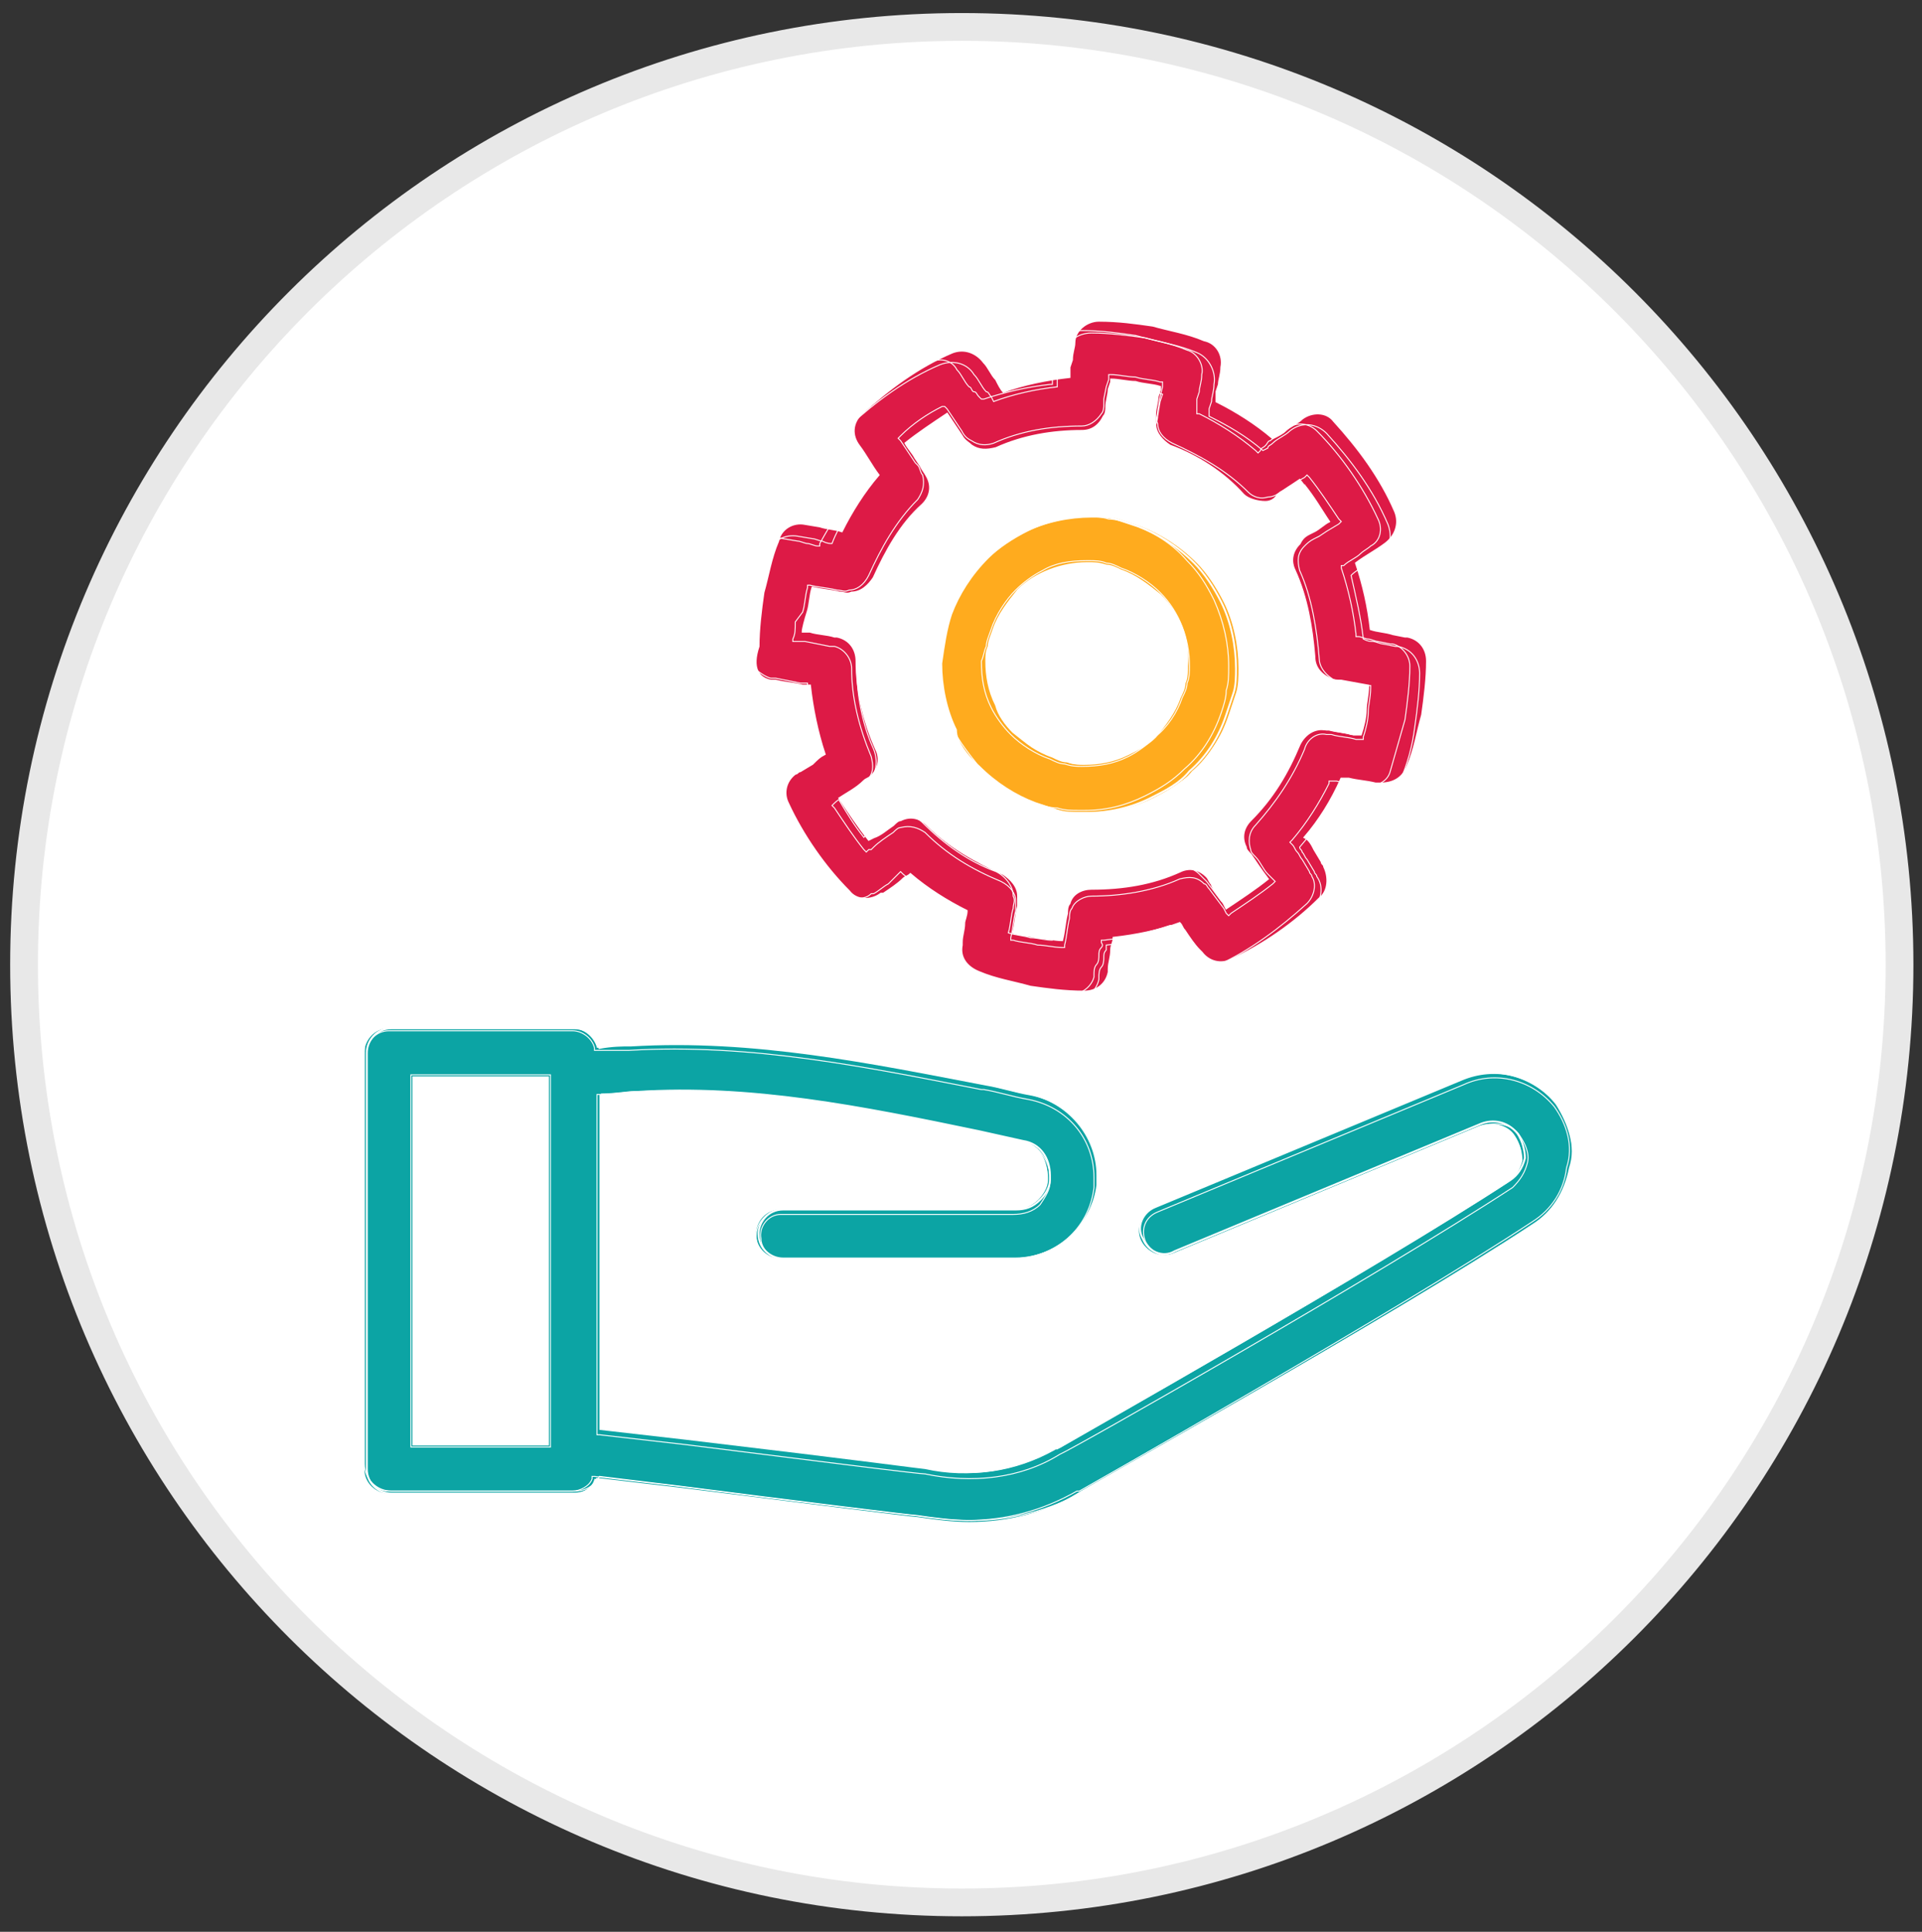 <?xml version="1.0" encoding="utf-8"?>
<!-- Generator: Adobe Illustrator 24.2.3, SVG Export Plug-In . SVG Version: 6.00 Build 0)  -->
<svg version="1.1" id="Layer_1" xmlns="http://www.w3.org/2000/svg" xmlns:xlink="http://www.w3.org/1999/xlink" x="0px" y="0px"
	 viewBox="0 0 78.5 78.9" style="enable-background:new 0 0 78.5 78.9;" xml:space="preserve">
<rect x="0" y="0" width="78.5" height="78.9" fill="#333333" stroke="none"/>
<style type="text/css">
	.st0{fill:#FFFFFF;stroke:#E8E8E8;stroke-width:1.134;stroke-miterlimit:10;}
	.st1{fill:#0CA4A4;}
	.st2{fill:none;stroke:#FFFFFF;stroke-width:3.900000e-02;stroke-miterlimit:10;}
	.st3{fill:none;stroke:#FFFFFF;stroke-width:7.700000e-02;stroke-miterlimit:10;}
	.st4{fill:#DD1A46;}
	.st5{fill:#FFAB1E;}
</style>
<g id="Group_690" transform="translate(-75.818 -460.3)">
	<path id="Path_479" class="st0" d="M115.1,538c21.1,0,38.3-17.1,38.3-38.3c0-21.1-17.1-38.3-38.3-38.3c-21.1,0-38.3,17.1-38.3,38.3
		C76.8,520.9,94,538,115.1,538C115.1,538,115.1,538,115.1,538"/>
	<path id="Path_480" class="st1" d="M139.4,505.4c-0.9-1.2-2.5-1.6-3.9-1l-12.5,5.2c-0.5,0.2-0.8,0.8-0.6,1.3s0.8,0.8,1.3,0.6
		c0,0,0,0,0,0l12.5-5.2c0.5-0.2,1.2-0.1,1.5,0.4c0.2,0.3,0.3,0.7,0.3,1c-0.1,0.4-0.3,0.7-0.6,0.9c-5.5,3.6-17.9,10.6-18.4,10.9
		c0,0,0,0-0.1,0c-1.6,0.9-3.5,1.2-5.3,0.8c-0.1,0-2.2-0.3-9.8-1.2l-3.5-0.4V505c0.5,0,1.1-0.1,1.3-0.1h0.1c4.7-0.3,9.2,0.6,14,1.6
		l1.8,0.4c0.7,0.1,1.1,0.7,1.1,1.4c0,0.1,0,0.1,0,0.2c0,0.3-0.2,0.6-0.4,0.8c-0.3,0.3-0.6,0.4-1,0.4h-9.5c-0.6,0-1,0.5-1,1
		c0,0.6,0.5,1,1,1h9.5c0.9,0,1.8-0.4,2.4-1c0.5-0.5,0.9-1.2,1-2c0-0.1,0-0.3,0-0.4c0-1.6-1.2-3-2.8-3.3c-0.6-0.1-1.2-0.3-1.8-0.4
		c-4.7-0.9-9.5-1.9-14.5-1.6h-0.1c-0.2,0-0.7,0-1.2,0.1c-0.1-0.4-0.5-0.8-1-0.8h-7.5c-0.6,0-1,0.5-1,1v17c0,0.6,0.5,1,1,1h7.5
		c0.4,0,0.8-0.2,0.9-0.6l3.4,0.4c4,0.5,9.5,1.2,9.7,1.2c0.7,0.1,1.4,0.2,2.1,0.2c1.6,0,3.2-0.4,4.5-1.2c0,0,0,0,0,0
		c0.1-0.1,13-7.3,18.6-11c0.8-0.5,1.3-1.3,1.5-2.3C140.2,507.1,139.9,506.2,139.4,505.4z M98.2,519.3h-5.5v-15h5.5V519.3z"/>
	<path id="Path_481" class="st2" d="M98.2,519.4h-5.6v-15.2h5.7v15.2H98.2z"/>
	<rect id="Rectangle_1201" x="92.7" y="504.3" class="st3" width="5.5" height="15"/>
	<rect id="Rectangle_1202" x="92.9" y="504.4" class="st2" width="5.3" height="14.8"/>
	<path id="Path_482" class="st2" d="M139.4,505.4c-1-1.2-2.6-1.6-4-1l-12.5,5.2c-0.6,0.2-0.8,0.9-0.6,1.5c0,0,0,0,0,0
		c0.1,0.3,0.3,0.5,0.6,0.6c0.3,0.1,0.6,0.1,0.9,0l12.5-5.2c0.5-0.2,1.1-0.1,1.4,0.3c0.2,0.3,0.3,0.6,0.2,0.9
		c-0.1,0.3-0.2,0.6-0.5,0.8c-5.5,3.6-18,10.7-18.4,10.9c0,0-0.1,0-0.1,0.1c-1.6,0.9-3.5,1.2-5.2,0.7c-0.1,0-0.9-0.1-3.4-0.4
		l-6.4-0.8l-3.4-0.4v-13.4c0.5,0,1-0.1,1.2-0.1h0.1c4.8-0.3,9.2,0.6,14,1.6l1.8,0.4c0.6,0.1,1,0.6,1,1.3c0,0,0,0.1,0,0.1
		c0,0.3-0.2,0.6-0.4,0.8c-0.2,0.2-0.6,0.4-0.9,0.4h-9.5c-0.6,0-1.1,0.5-1.1,1.1s0.5,1.1,1.1,1.1h9.5c1.8,0,3.3-1.3,3.5-3.1
		c0-0.2,0-0.3,0-0.5c0-1.7-1.2-3.1-2.9-3.5c-0.6-0.1-1.2-0.3-1.8-0.4l-0.1,0c-4.7-0.9-9.5-1.9-14.4-1.6h-0.1c-0.1,0-0.3,0-0.5,0
		c-0.2,0-0.4,0-0.6,0c-0.2-0.4-0.6-0.8-1.1-0.8h-7.5c-0.6,0-1.1,0.5-1.1,1.1v17c0,0.6,0.5,1.1,1.1,1.1h7.5c0.4,0,0.8-0.2,1-0.6
		l3.3,0.4c3.9,0.5,9.5,1.2,9.7,1.2c0.7,0.1,1.4,0.2,2.2,0.2c1.6,0,3.2-0.4,4.6-1.2h0c0.1-0.1,12.9-7.3,18.6-11
		c0.8-0.5,1.4-1.4,1.5-2.4C140.3,507.1,140.1,506.1,139.4,505.4L139.4,505.4z"/>
	<path id="Path_483" class="st3" d="M139.4,505.4c-0.9-1.2-2.5-1.6-3.9-1l-12.5,5.2c-0.5,0.2-0.8,0.8-0.5,1.3
		c0.2,0.5,0.8,0.8,1.3,0.5l12.5-5.2c0.5-0.2,1.1-0.1,1.5,0.4c0.2,0.3,0.3,0.7,0.3,1c-0.1,0.4-0.3,0.7-0.6,0.9
		c-5.5,3.6-17.9,10.6-18.4,10.9c0,0,0,0-0.1,0c-1.6,0.9-3.5,1.2-5.3,0.8c-0.1,0-2.2-0.3-9.8-1.2l-3.5-0.4V505c0.5,0,1.1-0.1,1.3-0.1
		h0.1c4.7-0.3,9.2,0.6,14,1.6l1.8,0.4c0.7,0.1,1.1,0.7,1.1,1.4c0,0.1,0,0.1,0,0.2c0,0.3-0.2,0.6-0.4,0.8c-0.3,0.3-0.6,0.4-1,0.4
		h-9.5c-0.6,0-1,0.5-1,1c0,0.6,0.5,1,1,1l0,0h9.5c0.9,0,1.8-0.4,2.4-1c0.5-0.5,0.9-1.2,1-2c0-0.1,0-0.3,0-0.4c0-1.6-1.2-3-2.8-3.3
		c-0.6-0.1-1.2-0.3-1.8-0.4c-4.7-0.9-9.5-1.9-14.5-1.6h-0.1c-0.2,0-0.7,0-1.2,0.1c-0.1-0.4-0.5-0.8-1-0.8h-7.5c-0.6,0-1,0.5-1,1v17
		c0,0.6,0.5,1,1,1h7.5c0.4,0,0.7-0.2,0.9-0.6l3.4,0.4c4,0.5,9.5,1.2,9.7,1.2c0.7,0.1,1.4,0.2,2.1,0.2c1.6,0,3.2-0.4,4.5-1.2
		c0,0,0,0,0,0c0.1-0.1,13-7.3,18.6-11c0.8-0.5,1.3-1.3,1.5-2.3C140.2,507.1,139.9,506.2,139.4,505.4L139.4,505.4z"/>
	<path id="Path_484" class="st2" d="M139.3,505.5c-0.9-1.1-2.4-1.5-3.7-0.9l-12.5,5.2c-0.5,0.2-0.7,0.7-0.5,1.2c0,0,0,0,0,0
		c0.1,0.2,0.3,0.4,0.5,0.5c0.2,0.1,0.5,0.1,0.7,0l12.5-5.2c0.6-0.2,1.3-0.1,1.6,0.4c0.2,0.3,0.4,0.7,0.3,1.1c-0.1,0.4-0.3,0.7-0.6,1
		c-5.5,3.6-18,10.7-18.5,10.9l0,0c-1.6,1-3.6,1.2-5.5,0.8c-0.1,0-1-0.1-3.4-0.4l-6.4-0.8l-3.5-0.4l-0.1,0v-13.9l0.1,0
		c0.6,0,1.1-0.1,1.3-0.1h0.1c4.8-0.3,9.3,0.6,14,1.6l1.8,0.4c0.7,0.1,1.2,0.8,1.2,1.5c0,0.1,0,0.1,0,0.2c0,0.3-0.2,0.6-0.4,0.9
		c-0.3,0.3-0.7,0.4-1.1,0.4h-9.5c-0.5,0-0.9,0.5-0.8,1c0,0.4,0.4,0.8,0.8,0.8h9.5c1.7,0,3.1-1.2,3.3-2.9c0-0.1,0-0.3,0-0.4
		c0-1.6-1.1-2.9-2.7-3.2c-0.6-0.1-1.2-0.3-1.8-0.4l-0.1,0c-4.6-0.9-9.4-1.9-14.4-1.6h-0.1c-0.1,0-0.3,0-0.5,0s-0.5,0-0.7,0h-0.1
		l0-0.1c-0.1-0.4-0.5-0.7-0.9-0.7h-7.5c-0.5,0-0.9,0.4-0.9,0.9v17c0,0.5,0.4,0.9,0.9,0.9h7.5c0.3,0,0.7-0.2,0.8-0.5l0-0.1l0.1,0
		l3.4,0.4c3.8,0.5,9.5,1.2,9.7,1.2c0.7,0.1,1.4,0.2,2.1,0.2c1.6,0,3.1-0.4,4.5-1.2l0,0l0.1,0c0,0,12.9-7.3,18.5-11
		c0.8-0.5,1.3-1.3,1.4-2.2C140.1,507.1,139.8,506.2,139.3,505.5L139.3,505.5z"/>
	<path id="Path_485" class="st4" d="M107.3,488.1c0.1,0,0.1,0,0.2,0c0.4,0.1,0.7,0.1,1.1,0.2c0.1,0,0.2,0,0.3,0
		c0.1,0.9,0.3,1.9,0.6,2.8c-0.2,0.1-0.3,0.2-0.5,0.4l-0.5,0.3c-0.1,0-0.1,0.1-0.2,0.1c-0.4,0.3-0.5,0.8-0.3,1.2
		c0.6,1.3,1.5,2.6,2.5,3.6c0.3,0.4,0.9,0.4,1.3,0.1l0.1,0c0.3-0.2,0.6-0.4,0.8-0.6c0.1-0.1,0.2-0.1,0.3-0.2c0.7,0.6,1.5,1.1,2.3,1.5
		c0,0.2-0.1,0.4-0.1,0.5c0,0.3-0.1,0.5-0.1,0.8c0,0,0,0.1,0,0.1c-0.1,0.5,0.2,0.9,0.7,1.1c0.7,0.3,1.4,0.4,2.1,0.6
		c0.7,0.1,1.4,0.2,2.2,0.2h0c0.5,0,0.9-0.3,1-0.8c0,0,0-0.1,0-0.1c0-0.3,0.1-0.5,0.1-0.8c0-0.2,0.1-0.3,0.1-0.5
		c0.9-0.1,1.8-0.3,2.7-0.6c0.1,0.1,0.1,0.2,0.2,0.3c0.2,0.3,0.4,0.6,0.6,0.8c0,0,0.1,0.1,0.1,0.1c0.3,0.4,0.8,0.5,1.2,0.3
		c1.3-0.6,2.6-1.5,3.6-2.5c0.4-0.3,0.4-0.9,0.2-1.3c0-0.1-0.1-0.1-0.1-0.2l-0.3-0.5c-0.1-0.2-0.2-0.4-0.4-0.5
		c0.6-0.7,1.1-1.5,1.5-2.4c0.1,0,0.2,0,0.3,0c0.4,0.1,0.7,0.1,1.1,0.2c0.1,0,0.1,0,0.2,0c0.5,0,0.9-0.2,1.1-0.7
		c0.3-0.7,0.4-1.4,0.6-2.1c0.1-0.7,0.2-1.5,0.2-2.2c0-0.5-0.3-0.9-0.8-1c0,0-0.1,0-0.1,0l-0.5-0.1c-0.3-0.1-0.6-0.1-0.9-0.2
		c-0.1-0.9-0.3-1.8-0.6-2.7c0.4-0.3,0.8-0.5,1.2-0.8c0.4-0.3,0.6-0.8,0.4-1.3c-0.6-1.3-1.5-2.6-2.5-3.7c-0.3-0.4-0.9-0.4-1.3-0.1
		c-0.2,0.2-0.5,0.3-0.7,0.5c-0.1,0.1-0.3,0.2-0.5,0.3c-0.7-0.6-1.5-1.1-2.3-1.5c0,0,0-0.1,0-0.1l0-0.2c0,0,0,0,0-0.1l0.1-0.3
		c0-0.2,0.1-0.4,0.1-0.7c0.1-0.5-0.2-1-0.7-1.1c-0.7-0.3-1.4-0.4-2.1-0.6c-0.7-0.1-1.4-0.2-2.2-0.2c-0.5,0-1,0.4-1,0.9
		c0,0.2-0.1,0.4-0.1,0.7l-0.1,0.3c0,0,0,0.1,0,0.1l0,0.2c0,0,0,0.1,0,0.1c-0.9,0.1-1.9,0.3-2.7,0.6c-0.1-0.1-0.2-0.3-0.3-0.5
		c-0.2-0.2-0.3-0.5-0.5-0.7c-0.3-0.4-0.8-0.6-1.3-0.4c-1.4,0.6-2.6,1.5-3.7,2.5c-0.4,0.4-0.4,0.9-0.1,1.3c0.3,0.4,0.5,0.8,0.8,1.2
		c-0.6,0.7-1.1,1.5-1.5,2.3c-0.3-0.1-0.6-0.1-0.9-0.2l-0.6-0.1c-0.5-0.1-1,0.2-1.1,0.7c-0.3,0.7-0.4,1.4-0.6,2.1
		c-0.1,0.7-0.2,1.5-0.2,2.2C106.5,487.6,106.8,488,107.3,488.1z M108.8,485.3c0.1-0.3,0.1-0.7,0.2-1c0.4,0.1,0.7,0.1,1.1,0.2
		c0.2,0,0.3,0.1,0.5,0c0.4,0,0.7-0.3,0.9-0.6c0.5-1.1,1.1-2.2,2-3c0.3-0.3,0.4-0.7,0.2-1.1c-0.1-0.2-0.2-0.3-0.3-0.5l-0.2-0.3
		c-0.1-0.2-0.3-0.4-0.4-0.6c0.5-0.4,1.1-0.8,1.7-1.2c0.2,0.3,0.4,0.6,0.6,0.9c0.1,0.2,0.3,0.3,0.4,0.4c0.3,0.2,0.6,0.2,1,0.1
		c1.1-0.5,2.3-0.7,3.5-0.7c0.4,0,0.7-0.2,0.9-0.6c0.1-0.1,0.1-0.3,0.1-0.4c0-0.2,0.1-0.5,0.1-0.7l0.1-0.3c0,0,0-0.1,0-0.1v0
		c0.3,0,0.7,0.1,1,0.1c0.3,0.1,0.7,0.1,1,0.2v0c0,0,0,0,0,0.1l-0.1,0.3c0,0.2-0.1,0.5-0.1,0.7c0,0.1,0,0.3,0,0.4
		c0,0.4,0.3,0.7,0.6,0.9c1.1,0.4,2.2,1.1,3,2c0.2,0.2,0.6,0.3,0.9,0.3c0.2,0,0.4-0.1,0.5-0.3c0.3-0.2,0.6-0.4,0.9-0.6
		c0.4,0.5,0.8,1.1,1.2,1.7c-0.2,0.1-0.4,0.3-0.6,0.4l-0.2,0.1c-0.2,0.1-0.3,0.2-0.4,0.4c-0.3,0.3-0.4,0.7-0.2,1.1
		c0.5,1.1,0.7,2.3,0.8,3.5c0,0.4,0.2,0.7,0.6,0.9c0.2,0.1,0.3,0.1,0.5,0.1l1.1,0.2c0,0.4-0.1,0.7-0.1,1s-0.1,0.7-0.2,1
		c-0.1,0-0.2,0-0.3,0c-0.3-0.1-0.6-0.1-1-0.2c0,0-0.1,0-0.1,0c-0.5-0.1-0.9,0.2-1.1,0.6c-0.5,1.2-1.1,2.2-2,3.1
		c-0.3,0.3-0.4,0.7-0.2,1.1c0,0.1,0.1,0.2,0.2,0.3c0.2,0.3,0.4,0.6,0.7,1c-0.5,0.4-1.1,0.8-1.7,1.2l-0.1-0.2
		c-0.2-0.3-0.4-0.5-0.5-0.8c-0.1-0.1-0.1-0.2-0.2-0.3c-0.3-0.3-0.7-0.4-1.1-0.2c-1.1,0.5-2.3,0.7-3.6,0.7c-0.4,0-0.8,0.2-0.9,0.6
		c-0.1,0.1-0.1,0.3-0.1,0.4c-0.1,0.4-0.1,0.7-0.2,1.1c-0.3,0-0.7-0.1-1-0.1c-0.3-0.1-0.7-0.1-1-0.2c0.1-0.4,0.1-0.7,0.2-1.1
		c0-0.1,0-0.3,0-0.4c0-0.4-0.3-0.7-0.6-0.9c-1.1-0.5-2.2-1.1-3.1-2c-0.3-0.3-0.7-0.4-1.1-0.2c-0.1,0-0.2,0.1-0.3,0.2
		c-0.3,0.2-0.5,0.4-0.8,0.5l-0.2,0.1c-0.4-0.5-0.8-1.1-1.2-1.7c0.3-0.2,0.7-0.4,1-0.7c0.1-0.1,0.2-0.1,0.3-0.2
		c0.3-0.3,0.4-0.7,0.2-1.1c-0.5-1.1-0.8-2.4-0.8-3.6c0-0.5-0.3-0.9-0.8-1c-0.1,0-0.1,0-0.1,0c-0.3-0.1-0.7-0.1-1-0.2
		c-0.1,0-0.2,0-0.3,0C108.6,486,108.7,485.6,108.8,485.3L108.8,485.3z"/>
	<path id="Path_486" class="st2" d="M108.9,485.3c0.1-0.3,0.1-0.6,0.2-0.9c0.3,0.1,0.6,0.1,1,0.2c0.2,0,0.4,0.1,0.5,0
		c0.4,0,0.8-0.3,1-0.7c0.5-1.1,1.1-2.1,2-3c0.3-0.3,0.4-0.8,0.2-1.2c-0.1-0.1-0.1-0.3-0.2-0.4l-0.1-0.1l-0.2-0.3l-0.3-0.5
		c0.5-0.4,1-0.7,1.5-1c0.2,0.3,0.4,0.6,0.6,0.8c0.1,0.2,0.3,0.4,0.5,0.5c0.3,0.2,0.7,0.3,1.1,0.1c1.1-0.5,2.3-0.7,3.5-0.7
		c0.4,0,0.8-0.3,1-0.6c0.1-0.2,0.1-0.3,0.1-0.5l0-0.1l0.1-0.5l0.1-0.3c0.3,0,0.6,0.1,0.9,0.1c0.3,0.1,0.6,0.1,0.9,0.2c0,0,0,0,0,0
		l-0.1,0.3l-0.1,0.6c0,0.2-0.1,0.3-0.1,0.5c0,0.4,0.3,0.8,0.7,1c1.1,0.4,2.1,1.1,3,1.9c0.3,0.3,0.7,0.4,1,0.3c0.2,0,0.4-0.2,0.6-0.3
		c0.1-0.1,0.3-0.2,0.4-0.3c0.1-0.1,0.2-0.2,0.4-0.3c0.4,0.5,0.7,1,1,1.5l-0.2,0.1l-0.3,0.2l-0.2,0.1c-0.2,0.1-0.3,0.2-0.5,0.4
		c-0.3,0.3-0.4,0.8-0.2,1.2c0.5,1.1,0.7,2.3,0.7,3.5c0,0.4,0.3,0.8,0.6,1c0.2,0.1,0.3,0.1,0.5,0.2l1,0.2c0,0.3-0.1,0.6-0.1,0.9
		s-0.1,0.6-0.2,0.9c-0.1,0-0.1,0-0.2,0c-0.3-0.1-0.6-0.1-0.9-0.2l-0.1,0c0,0-0.1,0-0.1,0c-0.5-0.1-1,0.2-1.2,0.7
		c-0.5,1.1-1.1,2.2-2,3c-0.3,0.3-0.4,0.8-0.2,1.2c0,0.1,0.1,0.2,0.2,0.3c0.2,0.2,0.3,0.5,0.5,0.7l0.1,0.2c-0.5,0.4-1,0.7-1.5,1
		c0,0,0-0.1-0.1-0.1l-0.3-0.4l-0.3-0.4c-0.1-0.1-0.2-0.2-0.3-0.3c-0.3-0.3-0.8-0.4-1.2-0.2c-1.1,0.5-2.3,0.7-3.5,0.7
		c-0.4,0-0.8,0.3-1,0.7c-0.1,0.1-0.1,0.3-0.1,0.5c-0.1,0.3-0.1,0.7-0.2,1c-0.3,0-0.6-0.1-0.9-0.1c-0.3-0.1-0.6-0.1-0.9-0.2
		c0.1-0.3,0.1-0.7,0.2-1c0-0.2,0.1-0.3,0-0.5c0-0.4-0.3-0.8-0.7-1c-1.1-0.4-2.1-1.1-3-2c-0.3-0.3-0.8-0.4-1.2-0.2
		c-0.1,0.1-0.2,0.1-0.3,0.2c-0.3,0.2-0.5,0.4-0.8,0.5l-0.1,0.1c-0.4-0.5-0.7-1-1-1.5c0.2-0.1,0.4-0.3,0.6-0.4l0.3-0.2
		c0.1,0,0.1-0.1,0.2-0.1c0,0,0.1,0,0.1-0.1c0.3-0.3,0.4-0.8,0.2-1.3c-0.5-1.1-0.7-2.3-0.7-3.6c0-0.5-0.3-1-0.8-1.1c0,0-0.1,0-0.1,0
		l-0.5-0.1l-0.5-0.1c-0.1,0-0.1,0-0.1,0c0-0.2,0.1-0.4,0.1-0.5L108.9,485.3z"/>
	<path id="Path_487" class="st3" d="M108.8,485.3c0.1-0.3,0.1-0.7,0.2-1c0.4,0.1,0.7,0.1,1.1,0.2c0.2,0,0.3,0.1,0.5,0
		c0.4,0,0.7-0.3,0.9-0.6c0.5-1.1,1.1-2.2,2-3c0.3-0.3,0.4-0.7,0.2-1.1c-0.1-0.2-0.2-0.3-0.3-0.5l-0.2-0.3c-0.1-0.2-0.3-0.4-0.4-0.6
		c0.5-0.4,1.1-0.8,1.7-1.2c0.2,0.3,0.4,0.6,0.6,0.9c0.1,0.2,0.3,0.3,0.4,0.4c0.3,0.2,0.6,0.2,1,0.1c1.1-0.5,2.3-0.7,3.5-0.7
		c0.4,0,0.7-0.2,0.9-0.6c0.1-0.1,0.1-0.3,0.1-0.4c0-0.2,0.1-0.5,0.1-0.7l0.1-0.3c0,0,0-0.1,0-0.1v0c0.3,0,0.7,0.1,1,0.1
		c0.3,0.1,0.7,0.1,1,0.2v0c0,0,0,0,0,0.1l-0.1,0.3c0,0.2-0.1,0.5-0.1,0.7c0,0.1,0,0.3,0,0.4c0,0.4,0.3,0.7,0.6,0.9
		c1.1,0.4,2.2,1.1,3,2c0.2,0.2,0.6,0.3,0.9,0.3c0.2,0,0.4-0.1,0.5-0.3c0.3-0.2,0.6-0.4,0.9-0.6c0.4,0.5,0.8,1.1,1.2,1.7
		c-0.2,0.1-0.4,0.3-0.6,0.4l-0.2,0.1c-0.2,0.1-0.3,0.2-0.4,0.4c-0.3,0.3-0.4,0.7-0.2,1.1c0.5,1.1,0.7,2.3,0.8,3.5
		c0,0.4,0.2,0.7,0.6,0.9c0.2,0.1,0.3,0.1,0.5,0.1l1.1,0.2c0,0.4-0.1,0.7-0.1,1s-0.1,0.7-0.2,1c-0.1,0-0.2,0-0.3,0
		c-0.3-0.1-0.6-0.1-1-0.2c0,0-0.1,0-0.1,0c-0.5-0.1-0.9,0.2-1.1,0.6c-0.5,1.2-1.1,2.2-2,3.1c-0.3,0.3-0.4,0.7-0.2,1.1
		c0,0.1,0.1,0.2,0.2,0.3c0.2,0.3,0.4,0.6,0.7,1c-0.5,0.4-1.1,0.8-1.7,1.2l-0.1-0.2c-0.2-0.3-0.4-0.5-0.5-0.8
		c-0.1-0.1-0.1-0.2-0.2-0.3c-0.3-0.3-0.7-0.4-1.1-0.2c-1.1,0.5-2.3,0.7-3.6,0.7c-0.4,0-0.8,0.2-0.9,0.6c-0.1,0.1-0.1,0.3-0.1,0.4
		c-0.1,0.4-0.1,0.7-0.2,1.1c-0.3,0-0.7-0.1-1-0.1c-0.3-0.1-0.7-0.1-1-0.2c0.1-0.4,0.1-0.7,0.2-1.1c0-0.1,0-0.3,0-0.4
		c0-0.4-0.3-0.7-0.6-0.9c-1.1-0.5-2.2-1.1-3.1-2c-0.3-0.3-0.7-0.4-1.1-0.2c-0.1,0-0.2,0.1-0.3,0.2c-0.3,0.2-0.5,0.4-0.8,0.5
		l-0.2,0.1c-0.4-0.5-0.8-1.1-1.2-1.7c0.3-0.2,0.7-0.4,1-0.7c0.1-0.1,0.2-0.1,0.3-0.2c0.3-0.3,0.4-0.7,0.2-1.1
		c-0.5-1.1-0.8-2.4-0.8-3.6c0-0.5-0.3-0.9-0.8-1c-0.1,0-0.1,0-0.1,0c-0.3-0.1-0.7-0.1-1-0.2c-0.1,0-0.2,0-0.3,0
		C108.6,486,108.7,485.6,108.8,485.3z"/>
	<path id="Path_488" class="st2" d="M108.6,485.3c0.1-0.3,0.1-0.7,0.2-1l0-0.1l0.1,0c0.4,0.1,0.7,0.1,1.1,0.2c0.2,0,0.3,0.1,0.5,0
		c0.3,0,0.6-0.2,0.8-0.6c0.5-1.1,1.1-2.2,2-3.1c0.2-0.3,0.3-0.6,0.2-1c-0.1-0.1-0.1-0.3-0.2-0.4l-0.1-0.1l-0.2-0.3l-0.4-0.6
		l-0.1-0.1l0.1-0.1c0.5-0.5,1.1-0.9,1.7-1.2l0.1,0l0.1,0.1c0.2,0.3,0.4,0.6,0.6,0.9c0.1,0.2,0.2,0.3,0.4,0.4
		c0.3,0.2,0.6,0.2,0.9,0.1c1.1-0.5,2.3-0.7,3.6-0.7c0.3,0,0.6-0.2,0.8-0.5c0.1-0.1,0.1-0.3,0.1-0.4l0-0.2l0.1-0.5l0.1-0.3
		c0,0,0-0.1,0-0.1v-0.1l0.1,0c0.3,0,0.7,0.1,1,0.1c0.3,0.1,0.7,0.1,1,0.2l0.1,0v0.1c0,0,0,0.1,0,0.1l-0.1,0.4l-0.1,0.6
		c0,0.2-0.1,0.3,0,0.5c0,0.3,0.2,0.6,0.6,0.8c1.1,0.5,2.2,1.1,3.1,2c0.2,0.2,0.5,0.3,0.8,0.2c0.2,0,0.4-0.1,0.5-0.2
		c0.2-0.1,0.3-0.2,0.5-0.3c0.2-0.1,0.3-0.2,0.5-0.3l0.1-0.1l0.1,0.1c0.4,0.5,0.8,1.1,1.2,1.7l0.1,0.1l-0.1,0.1L130,482l-0.3,0.2
		l-0.2,0.1c-0.2,0.1-0.3,0.2-0.4,0.3c-0.3,0.3-0.3,0.6-0.2,1c0.5,1.1,0.7,2.4,0.8,3.6c0,0.3,0.2,0.6,0.5,0.8
		c0.1,0.1,0.3,0.1,0.4,0.1l1,0.2l0.1,0l0.1,0l0,0.1c0,0.4-0.1,0.7-0.1,1s-0.1,0.7-0.2,1l0,0.1l-0.1,0c-0.1,0-0.2,0-0.2,0
		c-0.3-0.1-0.7-0.1-1-0.2l-0.1,0l-0.1,0c-0.4-0.1-0.8,0.2-0.9,0.6c-0.5,1.2-1.2,2.2-2,3.1c-0.3,0.3-0.3,0.7-0.2,1
		c0,0.1,0.1,0.2,0.2,0.3c0.2,0.2,0.3,0.5,0.5,0.7l0.2,0.2l0.1,0.1l-0.1,0.1c-0.5,0.4-1.1,0.8-1.7,1.2l-0.1,0.1l-0.1-0.1l-0.1-0.2
		l-0.3-0.4l-0.3-0.4c-0.1-0.1-0.1-0.2-0.2-0.2c-0.3-0.3-0.6-0.3-1-0.2c-1.1,0.5-2.4,0.7-3.6,0.7c-0.3,0-0.7,0.2-0.8,0.5
		c-0.1,0.1-0.1,0.3-0.1,0.4c-0.1,0.4-0.1,0.7-0.2,1.1l0,0.1l-0.1,0c-0.3,0-0.7-0.1-1-0.1c-0.3-0.1-0.7-0.1-1-0.2l-0.1,0l0-0.1
		c0.1-0.4,0.1-0.7,0.2-1.1c0-0.1,0-0.3,0-0.4c0-0.3-0.2-0.6-0.6-0.8c-1.2-0.5-2.2-1.1-3.1-2c-0.3-0.2-0.6-0.3-1-0.2
		c-0.1,0-0.2,0.1-0.3,0.2c-0.3,0.2-0.6,0.4-0.8,0.6l-0.1,0.1l-0.1,0l-0.1,0.1l-0.1-0.1c-0.4-0.5-0.8-1.1-1.2-1.7l-0.1-0.1l0.1-0.1
		c0.2-0.2,0.5-0.3,0.7-0.5l0.3-0.2c0.1,0,0.1-0.1,0.2-0.1l0.1-0.1c0.3-0.3,0.3-0.6,0.2-1c-0.5-1.2-0.8-2.4-0.8-3.6
		c0-0.4-0.3-0.8-0.7-0.9c-0.1,0-0.1,0-0.2,0l-0.5-0.1l-0.5-0.1c-0.1,0-0.2,0-0.3,0h-0.2l0-0.1c0.1-0.2,0.1-0.4,0.1-0.7L108.6,485.3z
		"/>
	<path id="Path_489" class="st2" d="M107.2,488.2c0,0,0.1,0,0.1,0l0.1,0l0.5,0.1l0.5,0.1c0.1,0,0.1,0,0.2,0c0.1,0.9,0.3,1.8,0.6,2.6
		c-0.1,0-0.1,0.1-0.2,0.1c-0.1,0.1-0.2,0.1-0.3,0.2l-0.5,0.3c-0.1,0-0.1,0.1-0.2,0.2c-0.4,0.3-0.6,0.9-0.3,1.4
		c0.6,1.3,1.5,2.6,2.5,3.7c0.4,0.4,1,0.5,1.4,0.2l0.1,0c0.2-0.2,0.4-0.3,0.6-0.4l0.2-0.2c0,0,0.1-0.1,0.1-0.1l0.1,0
		c0.7,0.6,1.4,1,2.2,1.4c0,0.1,0,0.1,0,0.2c0,0.1,0,0.2-0.1,0.3c0,0.1,0,0.3-0.1,0.4s-0.1,0.3-0.1,0.4c0,0,0,0.1,0,0.1
		c-0.1,0.5,0.2,1,0.7,1.2c0.7,0.3,1.4,0.4,2.1,0.6c0.7,0.1,1.5,0.2,2.2,0.2c0.5,0,1-0.4,1.1-0.9c0,0,0-0.1,0-0.1
		c0-0.1,0-0.3,0.1-0.4s0.1-0.3,0.1-0.4c0-0.1,0-0.2,0.1-0.3c0-0.1,0-0.1,0-0.2c0.9-0.1,1.8-0.3,2.6-0.5l0,0.1c0,0,0.1,0.1,0.1,0.1
		l0.1,0.2c0.2,0.2,0.3,0.5,0.5,0.7l0,0.1c0.3,0.4,0.9,0.6,1.4,0.4c1.4-0.6,2.6-1.5,3.7-2.5c0.4-0.4,0.5-1,0.2-1.4
		c0-0.1-0.1-0.1-0.1-0.2l-0.3-0.5c-0.1-0.1-0.1-0.2-0.2-0.3c0-0.1-0.1-0.1-0.1-0.2c0.6-0.7,1.1-1.4,1.5-2.2c0.1,0,0.1,0,0.2,0
		c0.3,0.1,0.7,0.1,1,0.2c0.1,0,0.1,0,0.2,0c0.5,0,1-0.3,1.2-0.7c0.3-0.7,0.5-1.4,0.6-2.2c0.1-0.7,0.2-1.5,0.2-2.2
		c0-0.5-0.3-1-0.9-1.1c0,0-0.1,0-0.1,0l-0.5-0.1c-0.1,0-0.3-0.1-0.4-0.1c-0.1,0-0.2,0-0.4-0.1c-0.1-0.9-0.3-1.7-0.5-2.6
		c0.2-0.2,0.4-0.3,0.7-0.4c0.1-0.1,0.3-0.2,0.4-0.3c0.5-0.3,0.6-0.9,0.4-1.4c-0.6-1.4-1.5-2.6-2.5-3.7c-0.4-0.4-1-0.5-1.5-0.1
		c-0.2,0.2-0.5,0.3-0.7,0.5c-0.1,0.1-0.2,0.1-0.2,0.2l-0.2,0.1c-0.7-0.6-1.4-1-2.2-1.4c0,0,0,0,0,0l0-0.2c0,0,0-0.1,0-0.1l0.1-0.3
		c0-0.2,0.1-0.4,0.1-0.7c0.1-0.5-0.2-1.1-0.7-1.3c-0.7-0.3-1.4-0.4-2.1-0.6c-0.7-0.1-1.5-0.2-2.2-0.2c-0.6,0-1.1,0.4-1.1,1l-0.1,0.3
		l-0.1,0.3l-0.1,0.3l0,0.1l0,0.2c-0.9,0.1-1.8,0.3-2.6,0.6l-0.1-0.2c-0.1-0.1-0.1-0.2-0.2-0.2c-0.2-0.2-0.3-0.5-0.5-0.7
		c-0.3-0.5-0.9-0.6-1.4-0.4c-1.4,0.6-2.6,1.5-3.7,2.5c-0.4,0.4-0.5,1-0.1,1.5c0.3,0.4,0.5,0.7,0.8,1.1c-0.6,0.7-1.1,1.4-1.4,2.2
		c-0.1,0-0.2,0-0.4-0.1c-0.1,0-0.3-0.1-0.4-0.1l-0.6-0.1c-0.5-0.1-1.1,0.2-1.2,0.7c-0.3,0.7-0.5,1.4-0.6,2.2
		c-0.1,0.7-0.2,1.5-0.2,2.2C106.4,487.6,106.7,488.1,107.2,488.2z"/>
	<path id="Path_490" class="st3" d="M107.3,488.1c0.1,0,0.1,0,0.2,0c0.4,0.1,0.7,0.1,1.1,0.2c0.1,0,0.2,0,0.3,0
		c0.1,0.9,0.3,1.9,0.6,2.8c-0.2,0.1-0.3,0.2-0.5,0.4l-0.5,0.3c-0.1,0-0.1,0.1-0.2,0.1c-0.4,0.3-0.5,0.8-0.3,1.2
		c0.6,1.3,1.5,2.6,2.5,3.6c0.3,0.4,0.9,0.4,1.3,0.1l0.1,0c0.3-0.2,0.6-0.4,0.8-0.6c0.1-0.1,0.2-0.1,0.3-0.2c0.7,0.6,1.5,1.1,2.3,1.5
		c0,0.2-0.1,0.4-0.1,0.5c0,0.3-0.1,0.5-0.1,0.8c0,0,0,0.1,0,0.1c-0.1,0.5,0.2,0.9,0.7,1.1c0.7,0.3,1.4,0.4,2.1,0.6
		c0.7,0.1,1.4,0.2,2.2,0.2h0c0.5,0,0.9-0.3,1-0.8c0,0,0-0.1,0-0.1c0-0.3,0.1-0.5,0.1-0.8c0-0.2,0.1-0.3,0.1-0.5
		c0.9-0.1,1.9-0.3,2.7-0.6c0.1,0.1,0.1,0.2,0.2,0.3c0.2,0.3,0.4,0.6,0.6,0.8c0,0,0.1,0.1,0.1,0.1c0.3,0.4,0.8,0.5,1.2,0.3
		c1.3-0.6,2.6-1.5,3.6-2.5c0.4-0.3,0.4-0.9,0.2-1.3c0-0.1-0.1-0.1-0.1-0.2l-0.3-0.5c-0.1-0.2-0.2-0.4-0.4-0.5
		c0.6-0.7,1.1-1.5,1.5-2.4c0.1,0,0.2,0,0.3,0c0.4,0.1,0.7,0.1,1.1,0.2c0.1,0,0.1,0,0.2,0c0.5,0,0.9-0.2,1.1-0.7
		c0.3-0.7,0.4-1.4,0.6-2.1c0.1-0.7,0.2-1.5,0.2-2.2c0-0.5-0.3-0.9-0.8-1c0,0-0.1,0-0.1,0l-0.5-0.1c-0.3-0.1-0.6-0.1-0.9-0.2
		c-0.1-0.9-0.3-1.8-0.6-2.7c0.4-0.3,0.8-0.5,1.2-0.8c0.4-0.3,0.6-0.8,0.4-1.3c-0.6-1.4-1.5-2.6-2.5-3.7c-0.3-0.4-0.9-0.4-1.3-0.1
		c-0.2,0.2-0.5,0.3-0.7,0.5c-0.1,0.1-0.3,0.2-0.5,0.3c-0.7-0.6-1.5-1.1-2.3-1.5c0,0,0-0.1,0-0.1l0-0.2c0,0,0,0,0-0.1l0.1-0.3
		c0-0.2,0.1-0.4,0.1-0.7c0.1-0.5-0.2-1-0.7-1.1c-0.7-0.3-1.4-0.4-2.1-0.6c-0.7-0.1-1.4-0.2-2.2-0.2c-0.5,0-1,0.4-1,0.9
		c0,0.2-0.1,0.4-0.1,0.7l-0.1,0.3c0,0,0,0.1,0,0.1l0,0.2c0,0,0,0.1,0,0.1c-0.9,0.1-1.9,0.3-2.7,0.6c-0.1-0.1-0.2-0.3-0.3-0.5
		c-0.2-0.2-0.3-0.5-0.5-0.7c-0.3-0.4-0.8-0.6-1.3-0.4c-1.4,0.6-2.6,1.5-3.7,2.5c-0.4,0.4-0.4,0.9-0.1,1.3c0.3,0.4,0.5,0.8,0.8,1.2
		c-0.6,0.7-1.1,1.5-1.5,2.3c-0.3-0.1-0.6-0.1-0.9-0.2l-0.6-0.1c-0.5-0.1-1,0.2-1.1,0.7c-0.3,0.7-0.4,1.4-0.6,2.1
		c-0.1,0.7-0.2,1.5-0.2,2.2C106.5,487.6,106.8,488,107.3,488.1z"/>
	<path id="Path_491" class="st2" d="M107.3,488c0.1,0,0.1,0,0.2,0l0.5,0.1l0.5,0.1c0.1,0,0.2,0,0.2,0h0.1l0,0.1
		c0.1,0.9,0.3,1.8,0.6,2.7l0,0.1l-0.1,0.1c-0.1,0.1-0.2,0.1-0.3,0.2s-0.2,0.1-0.2,0.2l-0.5,0.3c-0.1,0-0.1,0.1-0.2,0.1
		c-0.3,0.3-0.5,0.7-0.3,1.1c0.6,1.3,1.5,2.5,2.5,3.6c0.3,0.3,0.8,0.4,1.1,0.1l0.1,0c0.2-0.1,0.4-0.3,0.6-0.4l0.2-0.2
		c0,0,0.1-0.1,0.1-0.1s0.1-0.1,0.1-0.1l0.1-0.1l0.1,0.1c0.7,0.6,1.5,1.1,2.3,1.5l0.1,0l0,0.1c0,0.1,0,0.2-0.1,0.3s0,0.2-0.1,0.3
		c0,0.1,0,0.3-0.1,0.4s-0.1,0.3-0.1,0.4v0c-0.1,0.4,0.1,0.9,0.6,1.1c0.7,0.3,1.4,0.4,2.1,0.6c0.7,0.1,1.4,0.2,2.2,0.2
		c0.4,0,0.8-0.3,0.9-0.7l0-0.1c0-0.1,0-0.3,0.1-0.4s0.1-0.3,0.1-0.4c0-0.1,0-0.2,0.1-0.3s0-0.2,0-0.2l0-0.1l0.1,0
		c0.9-0.1,1.8-0.3,2.7-0.6l0.1,0c0.1,0.1,0.1,0.2,0.1,0.2s0.1,0.1,0.1,0.1l0.1,0.2c0.2,0.2,0.3,0.5,0.5,0.7c0,0,0,0,0,0l0,0.1
		c0.3,0.3,0.7,0.5,1.1,0.3c1.3-0.6,2.5-1.5,3.6-2.5c0.3-0.3,0.4-0.8,0.2-1.1c0-0.1-0.1-0.1-0.1-0.2l-0.3-0.5
		c-0.1-0.1-0.1-0.2-0.2-0.3s-0.1-0.2-0.2-0.3l-0.1-0.1l0.1-0.1c0.6-0.7,1.1-1.5,1.5-2.3l0-0.1l0.1,0c0.1,0,0.1,0,0.2,0
		c0.4,0.1,0.7,0.1,1.1,0.2c0.1,0,0.1,0,0.2,0c0.4,0,0.8-0.2,0.9-0.6c0.2-0.7,0.4-1.4,0.6-2.1c0.1-0.7,0.2-1.5,0.2-2.2
		c0-0.4-0.3-0.8-0.7-0.9l-0.1,0l-0.5-0.1c-0.1,0-0.3-0.1-0.4-0.1s-0.3-0.1-0.4-0.1l-0.1,0l0-0.1c-0.1-0.9-0.3-1.8-0.6-2.7l0-0.1
		l0.1,0c0.2-0.2,0.5-0.3,0.7-0.5c0.1-0.1,0.3-0.2,0.4-0.3c0.4-0.2,0.5-0.7,0.3-1.1c-0.6-1.3-1.5-2.6-2.5-3.6
		c-0.3-0.3-0.8-0.4-1.2-0.1c-0.2,0.2-0.5,0.3-0.7,0.5c-0.1,0-0.1,0.1-0.2,0.2s-0.2,0.1-0.2,0.2l-0.1,0.1l-0.1-0.1
		c-0.7-0.6-1.5-1.1-2.3-1.5l-0.1,0v-0.1l0-0.1l0-0.3l0-0.1l0.1-0.3c0-0.2,0.1-0.4,0.1-0.7c0.1-0.4-0.2-0.9-0.6-1
		c-0.7-0.3-1.4-0.4-2.1-0.6c-0.7-0.1-1.4-0.2-2.2-0.2c-0.5,0-0.8,0.3-0.9,0.8l-0.1,0.3l-0.1,0.3l-0.1,0.3c0,0,0,0.1,0,0.1l0,0.2
		l0,0.1v0.1l-0.1,0c-0.9,0.1-1.8,0.3-2.7,0.6l-0.1,0l-0.1-0.1c-0.1-0.1-0.1-0.2-0.2-0.2s-0.1-0.2-0.2-0.2c-0.2-0.2-0.3-0.5-0.5-0.7
		c-0.2-0.4-0.7-0.5-1.1-0.3c-1.3,0.6-2.6,1.5-3.6,2.5c-0.3,0.3-0.4,0.8-0.1,1.2c0.3,0.4,0.5,0.8,0.8,1.2l0,0.1
		c-0.6,0.7-1.1,1.5-1.6,2.4l0,0.1l-0.1,0c-0.1,0-0.3-0.1-0.4-0.1s-0.3-0.1-0.4-0.1l-0.6-0.1c-0.4-0.1-0.9,0.2-1,0.6
		c-0.2,0.7-0.4,1.4-0.6,2.1c-0.1,0.7-0.2,1.5-0.2,2.2C106.6,487.5,106.9,487.9,107.3,488L107.3,488L107.3,488z"/>
	<path id="Path_492" class="st5" d="M115.8,491.6c0.9,0.9,2,1.5,3.3,1.8c0.3,0.1,0.6,0.1,1,0.1h0.2c0.9,0,1.8-0.2,2.6-0.6
		c0.6-0.3,1.2-0.6,1.6-1.1c0.7-0.6,1.2-1.4,1.5-2.3c0.1-0.3,0.2-0.6,0.3-0.9c0.1-0.3,0.1-0.7,0.1-1c0-0.9-0.2-1.9-0.6-2.7
		c-0.3-0.6-0.7-1.2-1.1-1.6c-0.7-0.7-1.5-1.2-2.3-1.5c-0.3-0.1-0.6-0.2-0.9-0.3c-0.3-0.1-0.6-0.1-1-0.1c-0.9,0-1.9,0.2-2.7,0.6
		c-0.6,0.3-1.2,0.7-1.6,1.1c-0.7,0.7-1.2,1.5-1.5,2.3c-0.2,0.6-0.3,1.3-0.4,2c0,0.9,0.2,1.9,0.6,2.7
		C114.9,490.6,115.3,491.2,115.8,491.6 M116.2,486.7c0-0.2,0.1-0.4,0.2-0.7c0.2-0.6,0.6-1.1,1-1.6c0.7-0.7,1.8-1.1,2.8-1.1h0.1
		c0.2,0,0.4,0,0.7,0.1c0.2,0,0.4,0.1,0.6,0.2c0.6,0.2,1.1,0.6,1.6,1c0.8,0.8,1.2,1.8,1.1,2.9c0,0.2,0,0.5-0.1,0.7
		c0,0.2-0.1,0.4-0.2,0.6c-0.2,0.6-0.6,1.1-1,1.6c-0.3,0.3-0.7,0.5-1.1,0.7c-0.6,0.3-1.2,0.4-1.8,0.4c-0.2,0-0.4,0-0.7-0.1
		c-0.2,0-0.4-0.1-0.6-0.2c-0.6-0.2-1.1-0.6-1.6-1c-0.3-0.3-0.6-0.7-0.7-1.1c-0.3-0.6-0.4-1.2-0.4-1.8
		C116.1,487.1,116.1,486.9,116.2,486.7L116.2,486.7z"/>
	<path id="Path_493" class="st2" d="M116.1,486.7c0-0.2,0.1-0.4,0.2-0.7c0.2-0.6,0.6-1.2,1-1.6c0.3-0.3,0.7-0.6,1.1-0.8
		c0.5-0.3,1.1-0.4,1.8-0.4h0.1c0.2,0,0.5,0,0.7,0.1c0.2,0,0.4,0.1,0.6,0.2c0.6,0.2,1.2,0.6,1.6,1c0.8,0.8,1.2,1.9,1.2,3
		c0,0.2,0,0.5-0.1,0.7c0,0.2-0.1,0.4-0.2,0.6c-0.2,0.6-0.6,1.2-1.1,1.6c-0.3,0.3-0.7,0.6-1.1,0.8c-0.6,0.3-1.2,0.4-1.9,0.4
		c-0.2,0-0.4,0-0.7-0.1c-0.2,0-0.4-0.1-0.6-0.2c-0.6-0.2-1.2-0.6-1.6-1c-0.3-0.3-0.6-0.7-0.8-1.1c-0.3-0.6-0.4-1.2-0.4-1.9
		C116,487.1,116,486.9,116.1,486.7z"/>
	<path id="Path_494" class="st3" d="M116.2,486.7c0-0.2,0.1-0.4,0.2-0.7c0.2-0.6,0.6-1.1,1-1.6c0.7-0.7,1.8-1.1,2.8-1.1h0.1
		c0.2,0,0.4,0,0.7,0.1c0.2,0,0.4,0.1,0.6,0.2c0.6,0.2,1.1,0.6,1.6,1c0.8,0.8,1.2,1.8,1.1,2.9c0,0.2,0,0.5-0.1,0.7
		c0,0.2-0.1,0.4-0.2,0.6c-0.2,0.6-0.6,1.1-1,1.6c-0.3,0.3-0.7,0.5-1.1,0.7c-0.6,0.3-1.2,0.4-1.8,0.4c-0.2,0-0.4,0-0.7-0.1
		c-0.2,0-0.4-0.1-0.6-0.2c-0.6-0.2-1.1-0.6-1.6-1c-0.3-0.3-0.6-0.7-0.7-1.1c-0.3-0.6-0.4-1.2-0.4-1.8
		C116.1,487.1,116.1,486.9,116.2,486.7z"/>
	<path id="Path_495" class="st2" d="M116.3,486.7c0-0.2,0.1-0.4,0.2-0.6c0.2-0.6,0.5-1.1,1-1.5c0.3-0.3,0.7-0.6,1.1-0.7
		c0.5-0.2,1.1-0.4,1.7-0.4h0.1c0.2,0,0.4,0,0.6,0.1c0.2,0,0.4,0.1,0.6,0.2c0.6,0.2,1.1,0.5,1.5,1c0.7,0.8,1.1,1.8,1.1,2.8
		c0,0.2,0,0.4-0.1,0.7c0,0.2-0.1,0.4-0.2,0.6c-0.2,0.6-0.5,1.1-1,1.5c-0.3,0.3-0.7,0.5-1.1,0.7c-0.5,0.3-1.2,0.4-1.8,0.4
		c-0.2,0-0.4,0-0.6-0.1c-0.2,0-0.4-0.1-0.6-0.2c-0.6-0.2-1.1-0.5-1.5-1c-0.3-0.3-0.5-0.7-0.7-1.1c-0.3-0.6-0.4-1.2-0.4-1.8
		C116.2,487.1,116.2,486.9,116.3,486.7z"/>
	<path id="Path_496" class="st2" d="M115.7,491.7c0.9,0.9,2.1,1.6,3.3,1.8c0.3,0.1,0.7,0.1,1,0.1h0.2c0.9,0,1.8-0.2,2.6-0.6
		c0.6-0.3,1.2-0.7,1.7-1.1c0.7-0.7,1.2-1.5,1.6-2.4c0.1-0.3,0.2-0.6,0.3-1c0.1-0.3,0.1-0.7,0.1-1c0-1-0.2-1.9-0.6-2.8
		c-0.3-0.6-0.7-1.2-1.1-1.7c-0.7-0.7-1.5-1.2-2.4-1.5c-0.3-0.1-0.6-0.2-1-0.3c-0.3-0.1-0.6-0.1-1-0.1c-1,0-1.9,0.2-2.8,0.6
		c-0.6,0.3-1.2,0.7-1.7,1.1c-0.7,0.7-1.2,1.5-1.5,2.4c-0.1,0.3-0.2,0.7-0.3,1c-0.1,0.3-0.1,0.7-0.1,1c0,1,0.2,1.9,0.6,2.8
		C114.9,490.7,115.2,491.3,115.7,491.7z"/>
	<path id="Path_497" class="st3" d="M115.8,491.6c0.7,0.7,1.5,1.2,2.3,1.5c0.3,0.1,0.6,0.2,0.9,0.3c0.3,0.1,0.6,0.1,1,0.1h0.2
		c0.9,0,1.8-0.2,2.6-0.6c0.6-0.3,1.2-0.6,1.6-1.1c0.7-0.6,1.2-1.4,1.5-2.3c0.1-0.3,0.2-0.6,0.3-0.9c0.1-0.3,0.1-0.7,0.1-1
		c0-0.9-0.2-1.9-0.6-2.7c-0.3-0.6-0.7-1.2-1.1-1.6c-0.7-0.7-1.5-1.2-2.3-1.5c-0.3-0.1-0.6-0.2-0.9-0.3c-0.3-0.1-0.6-0.1-1-0.1
		c-0.9,0-1.9,0.2-2.7,0.6c-0.6,0.3-1.2,0.7-1.6,1.1c-0.7,0.7-1.2,1.5-1.5,2.3c-0.2,0.6-0.3,1.3-0.4,2c0,0.9,0.2,1.9,0.6,2.7
		C114.9,490.6,115.3,491.2,115.8,491.6z"/>
	<path id="Path_498" class="st2" d="M115.8,491.6c0.6,0.7,1.4,1.2,2.3,1.5c0.3,0.1,0.6,0.2,0.9,0.2c0.3,0.1,0.6,0.1,0.9,0.1h0.2
		c0.9,0,1.7-0.2,2.5-0.6c0.6-0.3,1.1-0.6,1.6-1.1c0.7-0.6,1.2-1.4,1.5-2.3c0.1-0.3,0.2-0.6,0.2-0.9c0.1-0.3,0.1-0.6,0.1-1
		c0-0.9-0.2-1.8-0.6-2.7c-0.3-0.6-0.6-1.1-1.1-1.6c-0.6-0.7-1.4-1.2-2.3-1.5c-0.3-0.1-0.6-0.2-0.9-0.2c-0.3-0.1-0.6-0.1-0.9-0.1
		c-0.9,0-1.8,0.2-2.7,0.6c-0.6,0.3-1.1,0.6-1.6,1.1c-0.7,0.6-1.2,1.4-1.5,2.3c-0.1,0.3-0.2,0.6-0.2,0.9c-0.1,0.3-0.1,0.6-0.1,1
		c0,0.9,0.2,1.8,0.6,2.7C115,490.6,115.4,491.1,115.8,491.6z"/>
</g>
</svg>
